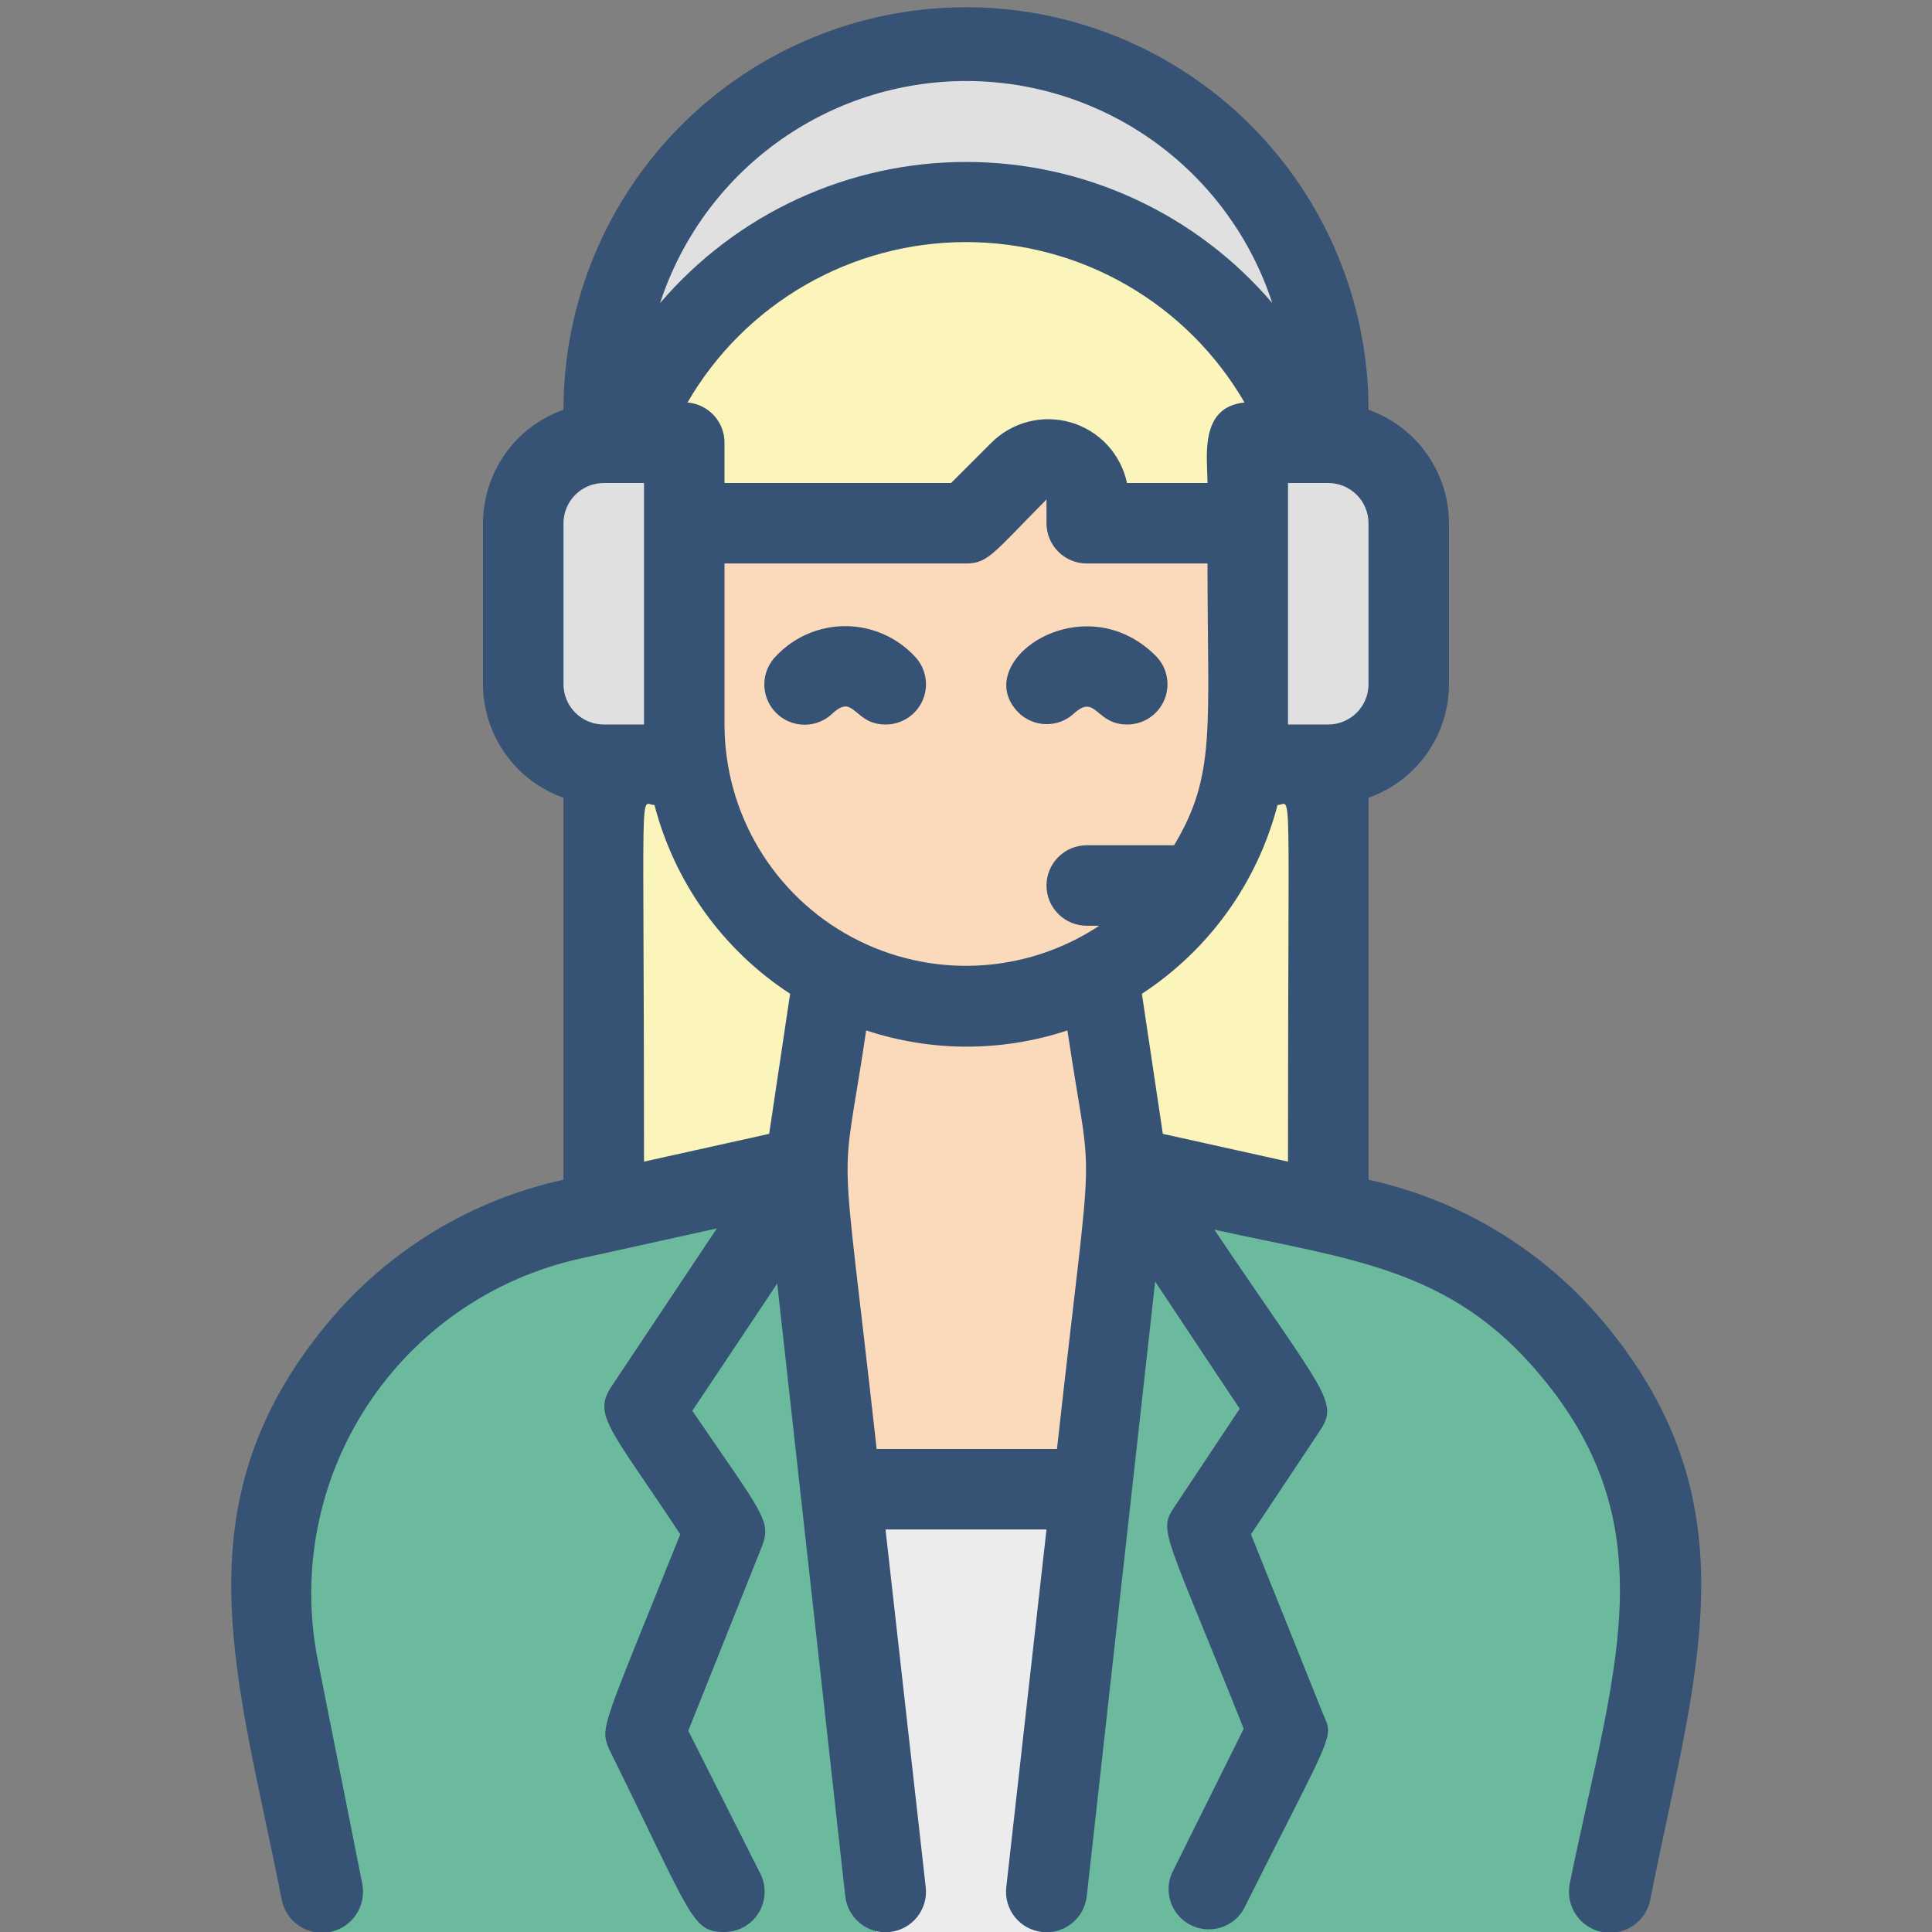<svg width="80" height="80" viewBox="0 0 80 80" fill="none" xmlns="http://www.w3.org/2000/svg">
<rect x="0" y="0" width="80" height="80" fill="#808080" stroke="none"/>
<g clip-path="url(#clip0_596_3373)">
<path d="M26.667 58.333L33.333 48.333C22.367 50.767 22.583 50.65 20.95 51.333C18.053 52.542 15.58 54.582 13.842 57.195C12.103 59.808 11.178 62.878 11.183 66.017C11.183 69.883 13.333 76.117 13.333 80H30C30 77.783 30.533 79.417 26.667 71.667L30 63.333L26.667 58.333Z" fill="#6CBA9E"/>
<path d="M33.333 48.333L26.667 58.333L30 63.333L26.667 71.667C30.55 79.433 30 77.783 30 80H36.667C36.667 77.733 37.067 81.967 33.333 48.333Z" fill="#6CBA9E"/>
<path d="M65.133 55.833C60.867 50.717 56.467 50.5 46.667 48.333L53.333 58.333L50 63.333L53.333 71.667C49.45 79.433 50 77.783 50 80H66.667C66.667 73.233 72.333 64.417 65.133 55.833Z" fill="#6CBA9E"/>
<path d="M53.333 58.333L46.667 48.333C42.85 82.7 43.333 77.75 43.333 80H50C50 77.783 49.467 79.417 53.333 71.667L50 63.333L53.333 58.333Z" fill="#6CBA9E"/>
<path d="M28.333 18.333V31.667H25C24.116 31.667 23.268 31.316 22.643 30.69C22.018 30.065 21.667 29.217 21.667 28.333V21.667C21.667 20.783 22.018 19.935 22.643 19.31C23.268 18.684 24.116 18.333 25 18.333H28.333Z" fill="#E0E0E0"/>
<path d="M58.333 21.667C58.333 28.667 58.45 28.85 58.033 29.7C56.917 32.167 54.367 31.667 51.667 31.667V18.333H55C55.884 18.333 56.732 18.684 57.357 19.31C57.982 19.935 58.333 20.783 58.333 21.667Z" fill="#E0E0E0"/>
<path d="M55 16.667V18.333H54.133C53.11 15.392 51.196 12.842 48.657 11.037C46.119 9.233 43.081 8.263 39.967 8.263C36.852 8.263 33.815 9.233 31.276 11.037C28.738 12.842 26.824 15.392 25.8 18.333H25V16.667C25 12.688 26.58 8.873 29.393 6.06C32.206 3.247 36.022 1.667 40 1.667C43.978 1.667 47.794 3.247 50.607 6.06C53.42 8.873 55 12.688 55 16.667V16.667Z" fill="#E0E0E0"/>
<path d="M34.533 40.317L33.333 48.333L25 50.183V31.667H28.333V30C28.331 32.121 28.908 34.202 30 36.02C31.093 37.837 32.66 39.323 34.533 40.317V40.317ZM55 31.667V50.183L46.667 48.333L45.467 40.317C47.34 39.323 48.907 37.837 50 36.02C51.092 34.202 51.669 32.121 51.667 30V31.667H55Z" fill="#FBF5BB"/>
<path d="M54.133 18.333H51.667V21.667H45V20.683C44.999 20.354 44.9 20.032 44.715 19.759C44.531 19.485 44.27 19.273 43.965 19.148C43.66 19.023 43.325 18.991 43.001 19.057C42.678 19.123 42.382 19.283 42.15 19.517L40 21.667H28.333V18.333H25.867C26.904 15.415 28.82 12.889 31.351 11.103C33.881 9.317 36.903 8.358 40 8.358C43.097 8.358 46.119 9.317 48.65 11.103C51.18 12.889 53.096 15.415 54.133 18.333V18.333Z" fill="#FBF5BB"/>
<path d="M51.667 21.667C51.667 29.45 52.9 36.183 45.467 40.317C43.688 41.26 41.696 41.727 39.683 41.672C37.671 41.618 35.707 41.043 33.982 40.005C32.257 38.966 30.831 37.499 29.841 35.746C28.851 33.993 28.332 32.013 28.333 30V21.667H40L42.15 19.517C42.382 19.283 42.678 19.123 43.002 19.057C43.325 18.991 43.66 19.023 43.965 19.148C44.27 19.273 44.531 19.485 44.715 19.759C44.9 20.032 44.999 20.354 45 20.683V21.667H51.667Z" fill="#FBDABB"/>
<path d="M45.183 61.667H34.817C33.05 45.817 32.983 50.633 34.533 40.317C36.217 41.21 38.094 41.677 40 41.677C41.906 41.677 43.783 41.21 45.467 40.317C46.983 50.417 46.967 45.667 45.183 61.667Z" fill="#FBDABB"/>
<path d="M45.333 62L43.37 80H36.296L34.333 62H45.333Z" fill="#EDECED"/>
<path d="M66.417 54.767C63.913 51.767 60.483 49.685 56.667 48.85V33.033C57.639 32.69 58.482 32.053 59.078 31.212C59.675 30.37 59.997 29.365 60 28.333V21.667C59.997 20.635 59.675 19.63 59.078 18.788C58.482 17.947 57.639 17.311 56.667 16.967C56.667 12.546 54.911 8.307 51.785 5.182C48.66 2.056 44.42 0.3 40 0.3C35.58 0.3 31.34 2.056 28.215 5.182C25.089 8.307 23.333 12.546 23.333 16.967C22.361 17.311 21.518 17.947 20.922 18.788C20.325 19.63 20.003 20.635 20 21.667V28.333C20.003 29.365 20.325 30.37 20.922 31.212C21.518 32.053 22.361 32.69 23.333 33.033V48.85C19.516 49.683 16.085 51.765 13.583 54.767C7.25 62.367 9.883 69.55 11.667 78.667C11.755 79.109 12.015 79.498 12.39 79.748C12.766 79.998 13.225 80.088 13.667 80C14.109 79.912 14.498 79.651 14.748 79.276C14.998 78.901 15.088 78.442 15 78L13.167 68.783C12.433 65.138 13.158 61.35 15.187 58.233C17.216 55.117 20.386 52.921 24.017 52.117L29.683 50.867L25.317 57.417C24.517 58.6 25.317 59.2 28.167 63.533C24.967 71.517 24.833 71.5 25.217 72.417C28.667 79.4 28.633 80 30 80C30.284 79.999 30.563 79.926 30.811 79.787C31.059 79.647 31.267 79.447 31.415 79.205C31.564 78.963 31.648 78.687 31.66 78.403C31.672 78.119 31.611 77.837 31.483 77.583L28.5 71.667L31.55 64.033C31.967 62.967 31.55 62.65 28.667 58.417L32.183 53.15L35 78.517C35.049 78.959 35.271 79.363 35.618 79.641C35.965 79.92 36.408 80.049 36.85 80C37.292 79.951 37.697 79.729 37.975 79.382C38.253 79.035 38.382 78.592 38.333 78.15L36.667 63.333H43.333L41.667 78.15C41.618 78.592 41.747 79.035 42.025 79.382C42.303 79.729 42.708 79.951 43.15 80C43.592 80.049 44.035 79.92 44.382 79.641C44.729 79.363 44.951 78.959 45 78.517L47.833 53.067L51.333 58.333L48.617 62.417C47.95 63.4 48.267 63.483 51.5 71.583L48.517 77.583C48.355 77.972 48.346 78.407 48.492 78.802C48.638 79.197 48.928 79.522 49.303 79.711C49.679 79.901 50.112 79.942 50.517 79.826C50.921 79.709 51.266 79.444 51.483 79.083C55.117 71.833 55.25 71.983 54.817 71.05L51.8 63.533L54.65 59.25C55.467 58.033 54.85 57.7 50.283 50.917C55.95 52.167 60.083 52.5 63.783 56.95C69.15 63.333 66.75 69.367 65 78C64.912 78.442 65.002 78.901 65.252 79.276C65.502 79.651 65.891 79.912 66.333 80C66.775 80.088 67.234 79.998 67.609 79.748C67.985 79.498 68.245 79.109 68.333 78.667C70.15 69.433 72.767 62.383 66.417 54.767ZM30 30V23.333H40C40.917 23.333 41.133 22.9 43.333 20.683V21.667C43.333 22.109 43.509 22.533 43.822 22.845C44.134 23.158 44.558 23.333 45 23.333H50C50 30.183 50.367 32.083 48.617 35C48.183 35 49.183 35 45 35C44.558 35 44.134 35.176 43.822 35.488C43.509 35.801 43.333 36.225 43.333 36.667C43.333 37.109 43.509 37.533 43.822 37.845C44.134 38.158 44.558 38.333 45 38.333H45.517C44.01 39.33 42.262 39.9 40.457 39.982C38.653 40.065 36.86 39.657 35.269 38.803C33.677 37.948 32.347 36.678 31.419 35.128C30.492 33.578 30.001 31.806 30 30V30ZM50 20H46.667C46.542 19.413 46.262 18.871 45.855 18.43C45.448 17.989 44.929 17.667 44.354 17.496C43.779 17.325 43.169 17.313 42.587 17.46C42.005 17.608 41.474 17.909 41.05 18.333L39.383 20H30V18.333C30.001 17.913 29.844 17.509 29.56 17.2C29.276 16.891 28.885 16.7 28.467 16.667C29.639 14.646 31.321 12.969 33.345 11.803C35.369 10.637 37.664 10.024 40 10.024C42.336 10.024 44.631 10.637 46.655 11.803C48.679 12.969 50.361 14.646 51.533 16.667C49.633 16.85 50 18.983 50 20ZM47.283 41.15C50.063 39.335 52.066 36.547 52.9 33.333C53.517 33.333 53.333 31.667 53.333 48.1L48.15 46.95L47.283 41.15ZM56.667 28.333C56.667 28.775 56.491 29.199 56.178 29.512C55.866 29.824 55.442 30 55 30H53.333V20H55C55.442 20 55.866 20.176 56.178 20.488C56.491 20.801 56.667 21.225 56.667 21.667V28.333ZM52.683 12.55C51.119 10.717 49.175 9.246 46.987 8.237C44.799 7.228 42.418 6.706 40.008 6.706C37.599 6.706 35.218 7.228 33.03 8.237C30.841 9.246 28.898 10.717 27.333 12.55C28.206 9.876 29.902 7.547 32.179 5.896C34.455 4.244 37.196 3.355 40.008 3.355C42.821 3.355 45.561 4.244 47.838 5.896C50.114 7.547 51.81 9.876 52.683 12.55ZM23.333 21.667C23.333 21.225 23.509 20.801 23.822 20.488C24.134 20.176 24.558 20 25 20H26.667V30H25C24.558 30 24.134 29.824 23.822 29.512C23.509 29.199 23.333 28.775 23.333 28.333V21.667ZM27.1 33.333C27.934 36.547 29.936 39.335 32.717 41.15L31.85 46.95L26.667 48.1C26.667 31.667 26.467 33.333 27.1 33.333V33.333ZM36.3 60C34.75 46.033 34.8 49.85 35.867 42.667C38.572 43.564 41.495 43.564 44.2 42.667C45.267 49.85 45.317 46 43.767 60H36.3Z" fill="#365274"/>
<path d="M32.15 27.15C31.834 27.459 31.654 27.882 31.649 28.324C31.644 28.766 31.816 29.192 32.125 29.508C32.434 29.824 32.857 30.005 33.299 30.009C33.741 30.014 34.167 29.843 34.483 29.533C35.383 28.7 35.35 30 36.667 30C36.998 30.002 37.322 29.905 37.598 29.722C37.874 29.539 38.089 29.278 38.216 28.973C38.343 28.667 38.376 28.33 38.31 28.006C38.245 27.681 38.085 27.383 37.85 27.15C37.483 26.764 37.041 26.456 36.551 26.246C36.061 26.036 35.533 25.927 35 25.927C34.467 25.927 33.939 26.036 33.449 26.246C32.959 26.456 32.517 26.764 32.15 27.15V27.15ZM44.483 29.533C45.383 28.717 45.367 30 46.667 30C46.998 30.002 47.322 29.905 47.598 29.722C47.874 29.539 48.089 29.278 48.216 28.973C48.343 28.667 48.376 28.33 48.31 28.006C48.245 27.681 48.085 27.383 47.85 27.15C44.833 24.15 40.15 27.4 42.15 29.483C42.455 29.796 42.87 29.976 43.306 29.985C43.743 29.994 44.165 29.832 44.483 29.533Z" fill="#365274"/>
</g>
<defs>
<clipPath id="clip0_596_3373">
<rect width="80" height="80" fill="white"/>
</clipPath>
</defs>
</svg>
